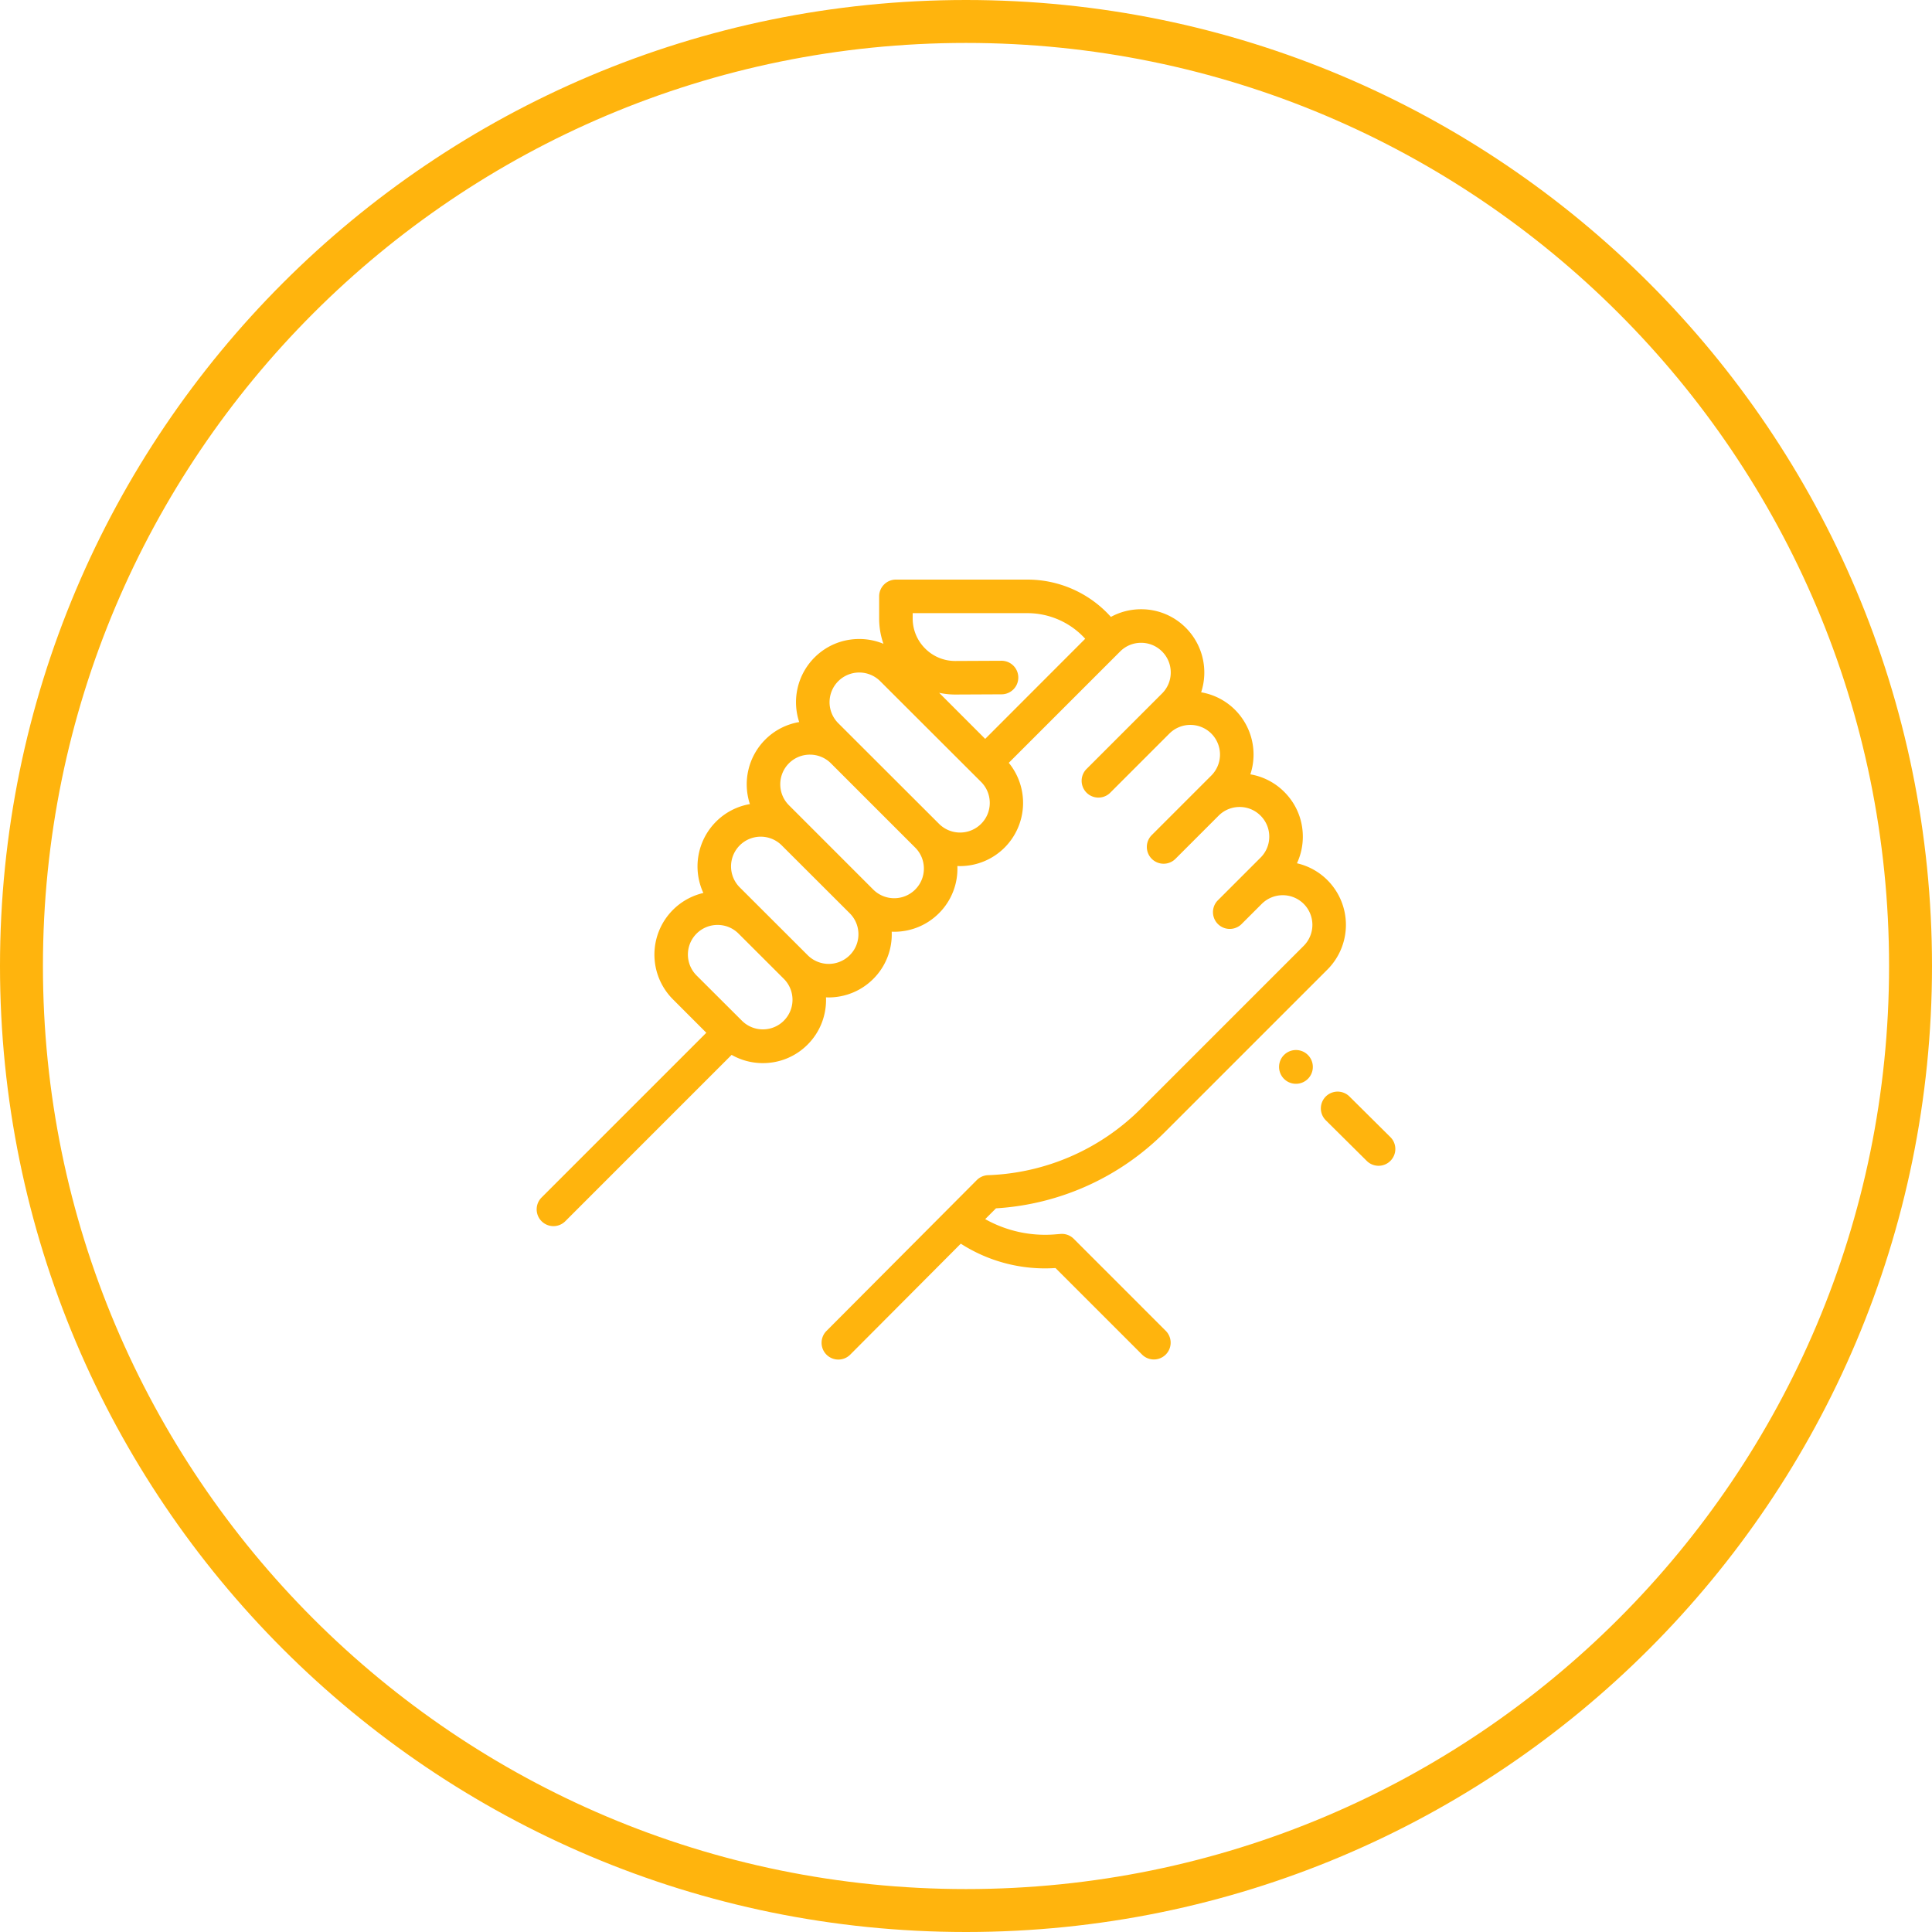 <svg xmlns="http://www.w3.org/2000/svg" width="90" height="90" viewBox="0 0 90 90"><defs><clipPath id="khsca"><path fill="#fff" d="M45 90c24.853 0 45-20.147 45-45S69.853 0 45 0 0 20.147 0 45s20.147 45 45 45z"/></clipPath></defs><g><g><path fill="none" stroke="#ffb40d" stroke-miterlimit="20" stroke-width="4" d="M45 90c24.853 0 45-20.147 45-45S69.853 0 45 0 0 20.147 0 45s20.147 45 45 45z" clip-path="url(&quot;#khsca&quot;)"/></g><g><path fill="#ffb40d" d="M45.894 34.42l-2.144-2.146c.243.052.493.08.748.08h.017l2.142-.01a.781.781 0 0 0-.004-1.563h-.004l-2.142.01h-.01a1.968 1.968 0 0 1-1.397-.578 1.973 1.973 0 0 1-.584-1.407v-.243h5.348a3.64 3.64 0 0 1 2.657 1.158l.032.035zM64.769 52.97l-1.907-1.892a.781.781 0 1 0-1.1 1.11l1.906 1.891a.779.779 0 0 0 1.105-.004.781.781 0 0 0-.004-1.105zm-3.842-3.825a.786.786 0 0 0-1.112 0h-.001a.786.786 0 1 0 1.113 1.112.787.787 0 0 0 0-1.112zM45.702 38.379a1.387 1.387 0 0 1-1.957 0l-3.931-3.926-.001-.001-.765-.764a1.382 1.382 0 1 1 1.957-1.954l4.697 4.69c.261.262.405.609.405.978 0 .37-.144.716-.405.977zm-3.069 3.06a1.384 1.384 0 0 1-1.954 0l-3.926-3.927a1.372 1.372 0 0 1-.405-.977 1.378 1.378 0 0 1 1.382-1.381c.354 0 .707.135.977.404l1.789 1.79 2.137 2.136c.261.261.405.608.405.977 0 .37-.144.716-.405.977zm-3.05 3.059a1.387 1.387 0 0 1-1.957 0l-3.167-3.162a1.382 1.382 0 1 1 1.958-1.954l3.166 3.161c.262.262.406.608.406.978 0 .369-.144.716-.406.977zm-3.068 3.05c-.261.26-.608.404-.977.404-.37 0-.716-.144-.977-.404l-2.112-2.107a1.379 1.379 0 0 1 .978-2.354c.369 0 .716.143.977.404l2.11 2.107a1.379 1.379 0 0 1 0 1.95zm17.742 5.197l7.58-7.58a2.948 2.948 0 0 0 0-4.164 2.926 2.926 0 0 0-1.42-.786c.179-.384.274-.805.274-1.241 0-.787-.307-1.526-.863-2.082a2.921 2.921 0 0 0-1.581-.82 2.947 2.947 0 0 0-.713-3.004 2.927 2.927 0 0 0-1.58-.818 2.95 2.95 0 0 0-.715-3.006 2.926 2.926 0 0 0-2.082-.863c-.5 0-.98.124-1.406.357l-.076-.081A5.214 5.214 0 0 0 47.87 27h-6.136a.781.781 0 0 0-.78.781v1.025c0 .41.068.81.201 1.185a2.94 2.94 0 0 0-1.13-.224c-.787 0-1.526.306-2.082.862a2.947 2.947 0 0 0-.713 3.007c-.58.099-1.135.37-1.582.817a2.95 2.95 0 0 0-.715 3.005 2.922 2.922 0 0 0-1.579.82 2.95 2.95 0 0 0-.589 3.32 2.948 2.948 0 0 0-1.42 4.952l1.558 1.56-7.674 7.674a.781.781 0 0 0 1.105 1.105l7.748-7.749c.44.25.937.384 1.456.384.786 0 1.526-.306 2.082-.862.604-.604.89-1.408.858-2.201l.119.003c.754 0 1.508-.287 2.082-.861a2.926 2.926 0 0 0 .86-2.201l.117.003c.754 0 1.508-.287 2.082-.861a2.926 2.926 0 0 0 .86-2.201l.117.003c.754 0 1.508-.288 2.082-.861a2.949 2.949 0 0 0 .196-3.95l5.187-5.186c.26-.261.607-.405.977-.405.369 0 .716.144.977.405.26.26.404.608.404.977s-.143.716-.404.977l-3.54 3.54a.782.782 0 0 0 1.105 1.105l2.775-2.775a1.383 1.383 0 0 1 1.954 0 1.383 1.383 0 0 1 0 1.954l-.765.765-2.01 2.01a.781.781 0 0 0 1.105 1.105l2.01-2.01c.261-.261.608-.405.977-.405.37 0 .716.144.977.405s.405.608.405.977c0 .37-.144.716-.405.977l-1.05 1.05-.96.96a.782.782 0 0 0 1.105 1.105l.961-.96a1.384 1.384 0 0 1 1.954 0 1.383 1.383 0 0 1 0 1.954l-7.58 7.58a10.586 10.586 0 0 1-7.124 3.104.781.781 0 0 0-.525.229L38.5 62.001a.781.781 0 1 0 1.107 1.103l5.15-5.169a7.263 7.263 0 0 0 4.412 1.135L53.2 63.1a.78.78 0 0 0 1.105 0 .782.782 0 0 0 0-1.105l-4.286-4.287a.782.782 0 0 0-.616-.226l-.248.02a5.704 5.704 0 0 1-3.26-.71l.502-.503a12.141 12.141 0 0 0 7.86-3.545z"/></g></g></svg>